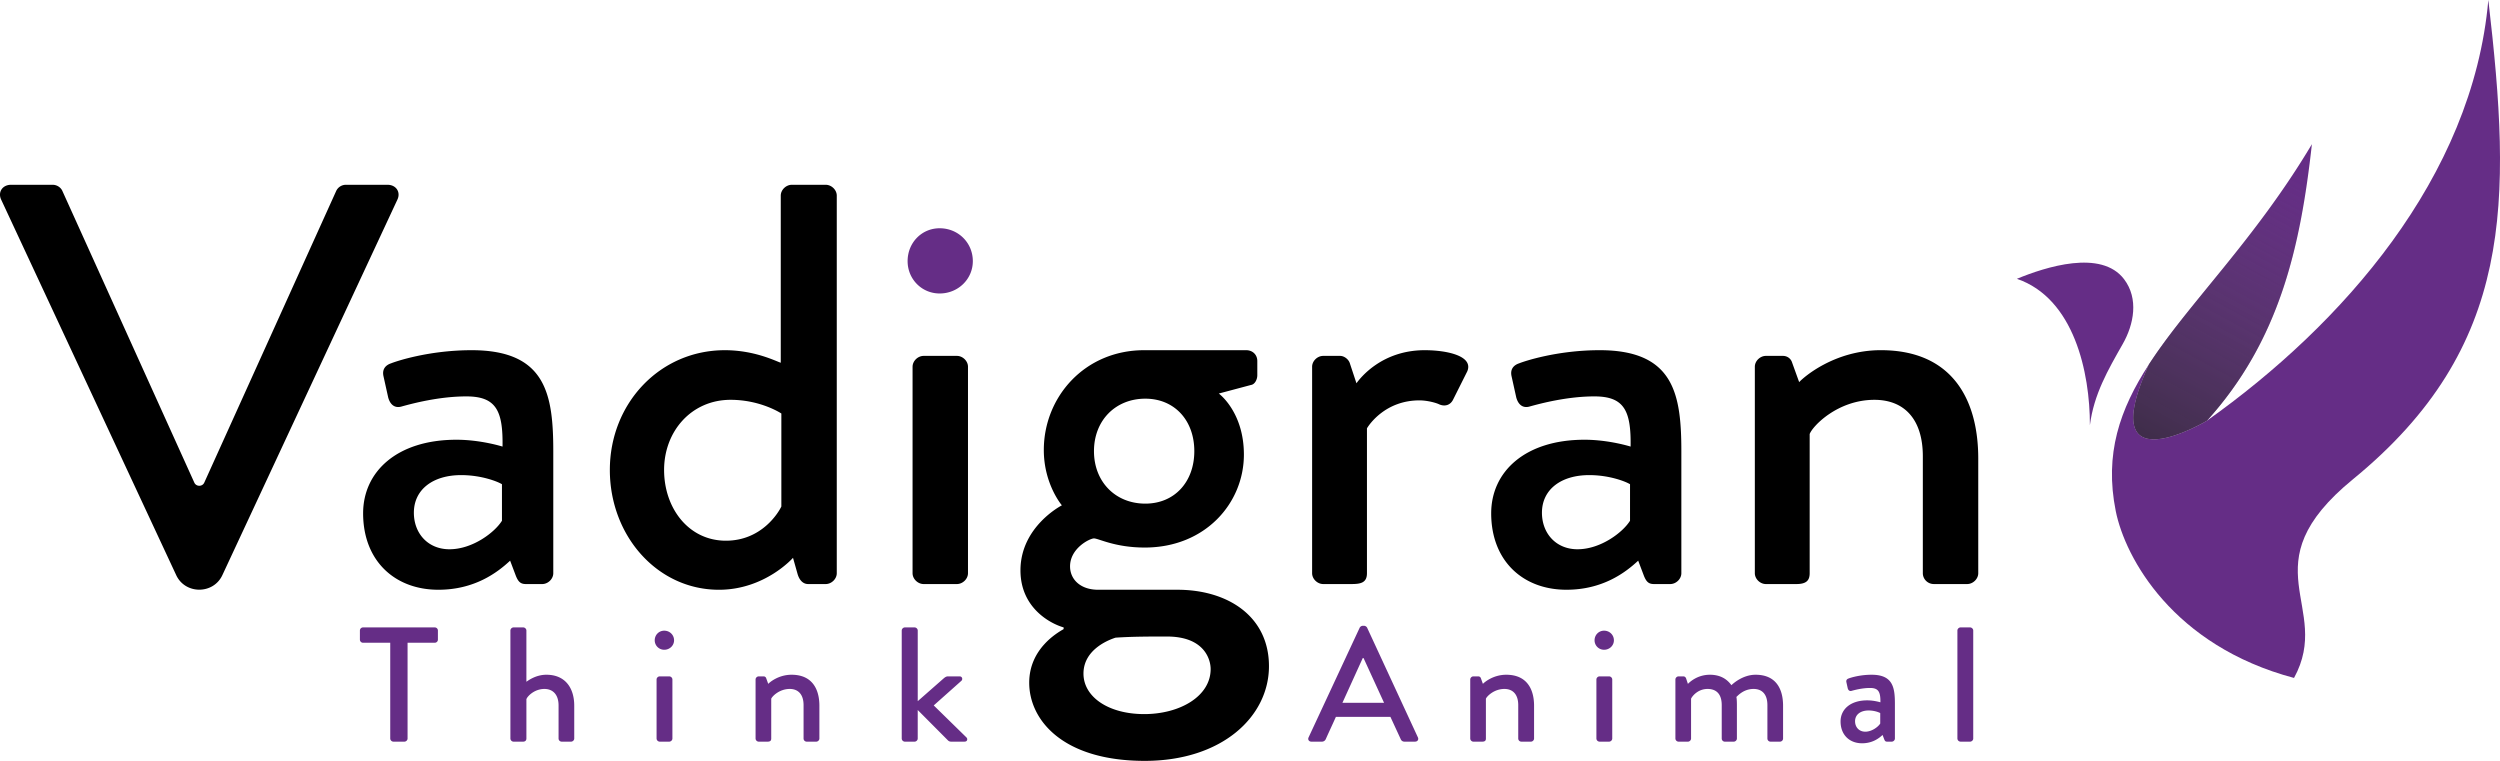 <svg xmlns="http://www.w3.org/2000/svg" viewBox="0 0 230 70"><defs><linearGradient id="a" x1="68.315%" x2="33.9%" y1="0%" y2="100%"><stop offset="0%" stop-color="#535353" stop-opacity="0"/><stop offset="100%" stop-color="#292929" stop-opacity=".75"/></linearGradient></defs><g fill="none" fill-rule="evenodd"><path fill="#652D86" d="M203.045 38.698s-10.545 6.286-5.34-5.182c3.678-5.663 9.714-11.396 14.99-20.252-1.053 9.514-3.002 18.077-9.65 25.434zM83.5 24.026c0-1.692 1.293-3.026 2.948-3.026 1.708 0 3.052 1.334 3.052 3.026 0 1.641-1.344 2.974-3.052 2.974-1.655 0-2.948-1.333-2.948-2.974zM35.902 59.133h-2.5a.288.288 0 0 1-.291-.285v-.84c0-.15.123-.286.291-.286h6.594c.168 0 .291.135.291.285v.841c0 .15-.123.285-.291.285h-2.5v8.813c0 .15-.138.286-.291.286h-1.012a.298.298 0 0 1-.291-.286v-8.813zm11.055-1.126c0-.15.138-.285.291-.285h.89c.153 0 .29.135.29.285v4.715c.154-.105.86-.646 1.84-.646 1.734 0 2.562 1.216 2.562 2.853v3.017c0 .15-.138.286-.292.286h-.858a.288.288 0 0 1-.292-.286V64.9c0-.976-.506-1.517-1.303-1.517-.935 0-1.58.69-1.656.946v3.618c0 .166-.107.286-.307.286h-.874a.298.298 0 0 1-.291-.286v-9.939zm13.447 4.504c0-.15.138-.285.291-.285h.874c.154 0 .292.135.292.285v5.435c0 .15-.138.286-.292.286h-.874a.298.298 0 0 1-.29-.286v-5.435zm-.169-3.603c0-.495.384-.886.874-.886.506 0 .905.39.905.886 0 .48-.399.87-.905.87a.868.868 0 0 1-.874-.87zm9.277 3.603c0-.15.138-.285.291-.285h.445c.123 0 .215.075.245.18l.184.51c.108-.12.92-.84 2.147-.84 1.87 0 2.56 1.291 2.56 2.853v3.017c0 .15-.137.286-.29.286h-.874a.288.288 0 0 1-.292-.286V64.87c0-.962-.475-1.487-1.273-1.487-.966 0-1.625.69-1.702.901v3.663c0 .195-.092.286-.352.286h-.798a.298.298 0 0 1-.29-.286v-5.435zm13.447-4.504c0-.15.138-.285.292-.285h.889c.153 0 .291.135.291.285v6.501l2.392-2.102c.108-.09.23-.18.384-.18h1.073c.26 0 .307.285.169.406l-2.546 2.267 3.006 2.942c.138.135.092.39-.169.39h-1.257a.393.393 0 0 1-.276-.12L84.43 65.32v2.627c0 .15-.138.286-.291.286h-.89a.298.298 0 0 1-.29-.286v-9.939zm37.43 9.834l4.707-10.104a.36.36 0 0 1 .26-.165h.154a.36.36 0 0 1 .26.165l4.677 10.104c.092.195-.03.39-.26.39h-.967a.357.357 0 0 1-.352-.225l-.95-2.056h-5.015c-.307.69-.629 1.366-.935 2.056a.385.385 0 0 1-.353.226h-.966c-.23 0-.353-.196-.26-.39zm6.945-3.183l-1.886-4.113h-.076l-1.87 4.113h3.832zm7.928-2.147c0-.15.138-.285.29-.285h.446c.122 0 .214.075.245.18l.184.51c.107-.12.92-.84 2.147-.84 1.87 0 2.56 1.291 2.56 2.853v3.017c0 .15-.138.286-.29.286h-.875a.288.288 0 0 1-.291-.286V64.87c0-.962-.476-1.487-1.273-1.487-.966 0-1.625.69-1.702.901v3.663c0 .195-.092.286-.353.286h-.797a.298.298 0 0 1-.291-.286v-5.435zm11.607 0c0-.15.138-.285.291-.285h.874c.154 0 .292.135.292.285v5.435c0 .15-.138.286-.292.286h-.874a.298.298 0 0 1-.291-.286v-5.435zm-.169-3.603c0-.495.384-.886.874-.886.506 0 .905.39.905.886 0 .48-.399.87-.905.87a.868.868 0 0 1-.874-.87zm7.437 3.603c0-.15.138-.285.291-.285h.43c.137 0 .214.075.26.18l.169.51c.138-.135.843-.84 2.024-.84.89 0 1.533.345 1.978.96.169-.164 1.058-.96 2.223-.96 1.87 0 2.53 1.291 2.53 2.853v3.017c0 .15-.122.286-.291.286h-.859a.288.288 0 0 1-.291-.286V64.87c0-.946-.445-1.487-1.273-1.487-.935 0-1.472.646-1.58.736.031.135.047.42.047.72v3.108c0 .15-.138.286-.292.286h-.812a.288.288 0 0 1-.292-.286V64.87c0-.962-.444-1.487-1.303-1.487-.92 0-1.441.706-1.518.901v3.663c0 .15-.138.286-.291.286h-.859a.298.298 0 0 1-.291-.286v-5.435zm17.648 1.922c.644 0 1.212.18 1.212.18.015-.945-.169-1.32-.951-1.32-.705 0-1.395.18-1.717.27-.184.044-.292-.076-.338-.24l-.122-.556c-.046-.196.061-.3.199-.346.107-.045.981-.345 2.116-.345 1.963 0 2.147 1.171 2.147 2.672v3.198c0 .15-.138.286-.292.286h-.429c-.138 0-.2-.06-.26-.21l-.154-.406c-.337.315-.935.766-1.886.766-1.15 0-1.978-.766-1.978-2.012 0-1.096.89-1.937 2.453-1.937zm-.184 2.883c.614 0 1.196-.45 1.38-.75v-.962c-.092-.06-.521-.24-1.073-.24-.736 0-1.242.375-1.242.991 0 .54.368.96.935.96zm8.48-9.309c0-.15.138-.285.29-.285h.875c.153 0 .291.135.291.285v9.94c0 .15-.138.285-.291.285h-.874a.298.298 0 0 1-.291-.286v-9.939z"/><path fill="#652D86" d="M192.27 39.116c.009-4.833-1.447-11.666-6.716-13.465 2.636-1.09 7.761-2.739 9.864.039 1.356 1.792.9 4.151-.12 5.945-1.388 2.442-2.66 4.642-3.027 7.481zM228.927 0c2.153 18.552 2.419 31.924-12.45 44.088-9.725 7.956-1.814 11.685-5.427 18.283-11.134-2.965-15.534-11.043-16.4-15.347-1.058-5.26.367-9.367 3.056-13.508-5.205 11.468 5.34 5.182 5.34 5.182 12.376-8.787 24.44-22.327 25.88-38.698z"/><path fill="url(#a)" d="M203.045 38.698c6.648-7.357 8.597-15.92 9.65-25.434-5.276 8.856-11.312 14.59-14.99 20.252-5.205 11.468 5.34 5.182 5.34 5.182"/><path fill="#000" d="M41.35 50.532c2.147 0 4.186-1.575 4.83-2.624V44.55c-.322-.21-1.825-.84-3.757-.84-2.577 0-4.347 1.312-4.347 3.463 0 1.89 1.288 3.359 3.274 3.359zm.643-10.076c2.255 0 4.24.63 4.24.63.054-3.305-.59-4.617-3.327-4.617-2.469 0-4.884.629-6.011.944-.644.158-1.02-.262-1.18-.84l-.43-1.941c-.161-.682.215-1.05.698-1.207.376-.158 3.434-1.207 7.406-1.207 6.87 0 7.513 4.093 7.513 9.34v11.178c0 .525-.483.997-1.02.997H48.38c-.483 0-.697-.21-.913-.735l-.536-1.417c-1.18 1.102-3.274 2.676-6.602 2.676-4.024 0-6.922-2.676-6.922-7.031 0-3.83 3.112-6.77 8.586-6.77zm24.792 9.288c3.274 0 4.83-2.57 5.1-3.147v-8.554s-1.88-1.26-4.67-1.26c-3.596 0-6.118 2.886-6.118 6.455 0 3.516 2.254 6.506 5.688 6.506zm-.107-17.526c2.737 0 4.67.997 5.152 1.155V17.997c0-.525.483-.997 1.02-.997h3.113c.537 0 1.02.472 1.02.997v34.739c0 .525-.483.997-1.02.997h-1.61c-.484 0-.805-.368-.967-.893l-.429-1.521s-2.575 2.939-6.815 2.939c-5.69 0-10.036-4.986-10.036-11.02 0-6.14 4.615-11.02 10.572-11.02zm17.279 1.521c0-.524.483-.997 1.02-.997h3.058c.537 0 1.02.473 1.02.997v18.997c0 .525-.483.997-1.02.997h-3.059c-.536 0-1.02-.472-1.02-.997V33.739zm25.92 7.767c0-2.834-1.825-4.828-4.508-4.828-2.737 0-4.723 1.994-4.723 4.828 0 2.833 1.986 4.828 4.723 4.828 2.683 0 4.508-1.995 4.508-4.828zm-4.615 24.191c3.273 0 6.118-1.627 6.118-4.145 0-.84-.537-2.992-4.025-2.992-1.557 0-3.167 0-4.723.105-.322.106-2.952.945-2.952 3.306 0 2.152 2.308 3.726 5.582 3.726zm-7.568-19.206s-1.663-1.941-1.663-5.09c0-4.88 3.757-9.183 9.23-9.183h9.392c.59 0 1.02.42 1.02.997v1.312c0 .367-.215.84-.59.892l-2.952.787s2.308 1.68 2.308 5.615c0 4.46-3.542 8.553-9.123 8.553-2.738 0-4.24-.84-4.67-.84-.375 0-2.2.893-2.2 2.572 0 1.207.966 2.151 2.576 2.151h7.299c4.669 0 8.425 2.467 8.425 7.032 0 4.618-4.293 8.711-11.43 8.711-7.568 0-10.627-3.778-10.627-7.189 0-3.149 2.63-4.618 3.166-4.933v-.157c-1.127-.315-3.971-1.732-3.971-5.248 0-4.04 3.81-5.982 3.81-5.982zm23.021-12.752c0-.524.483-.997 1.02-.997h1.556c.376 0 .805.316.913.735l.59 1.784c.376-.524 2.361-3.043 6.28-3.043 2.038 0 4.507.524 3.917 1.942l-1.288 2.57c-.268.578-.805.683-1.288.473-.322-.157-1.127-.368-1.825-.368-3.113 0-4.615 2.205-4.83 2.572v13.329c0 .892-.59.997-1.45.997h-2.575c-.537 0-1.02-.472-1.02-.997V33.739zm24.418 16.793c2.147 0 4.186-1.575 4.83-2.624V44.55c-.322-.21-1.825-.84-3.757-.84-2.576 0-4.347 1.312-4.347 3.463 0 1.89 1.288 3.359 3.274 3.359zm.643-10.076c2.255 0 4.24.63 4.24.63.054-3.305-.59-4.617-3.327-4.617-2.469 0-4.884.629-6.011.944-.644.158-1.02-.262-1.18-.84l-.43-1.941c-.161-.682.215-1.05.698-1.207.376-.158 3.435-1.207 7.406-1.207 6.87 0 7.513 4.093 7.513 9.34v11.178c0 .525-.483.997-1.02.997h-1.502c-.483 0-.697-.21-.913-.735l-.536-1.417c-1.18 1.102-3.274 2.676-6.601 2.676-4.025 0-6.923-2.676-6.923-7.031 0-3.83 3.112-6.77 8.586-6.77zm15.67-6.717c0-.524.482-.997 1.019-.997h1.556c.43 0 .751.263.859.63l.644 1.785c.376-.42 3.22-2.94 7.513-2.94 6.548 0 8.963 4.514 8.963 9.972v10.547c0 .525-.483.997-1.02.997h-3.06c-.589 0-1.019-.472-1.019-.997V41.978c0-3.358-1.663-5.194-4.454-5.194-3.381 0-5.689 2.413-5.957 3.148v12.804c0 .682-.322.997-1.235.997h-2.79c-.537 0-1.02-.472-1.02-.997V33.739zM35.648 17c.805 0 1.235.683.913 1.365L21.102 51.53l-.646 1.386c-.83 1.78-3.413 1.78-4.243 0l-.646-1.386L.107 18.365C-.215 17.683.215 17 1.02 17h3.81c.483 0 .805.315.913.578L17.877 44.4c.176.389.74.389.916 0l12.133-26.823A.988.988 0 0 1 31.84 17h3.81z"/></g></svg>